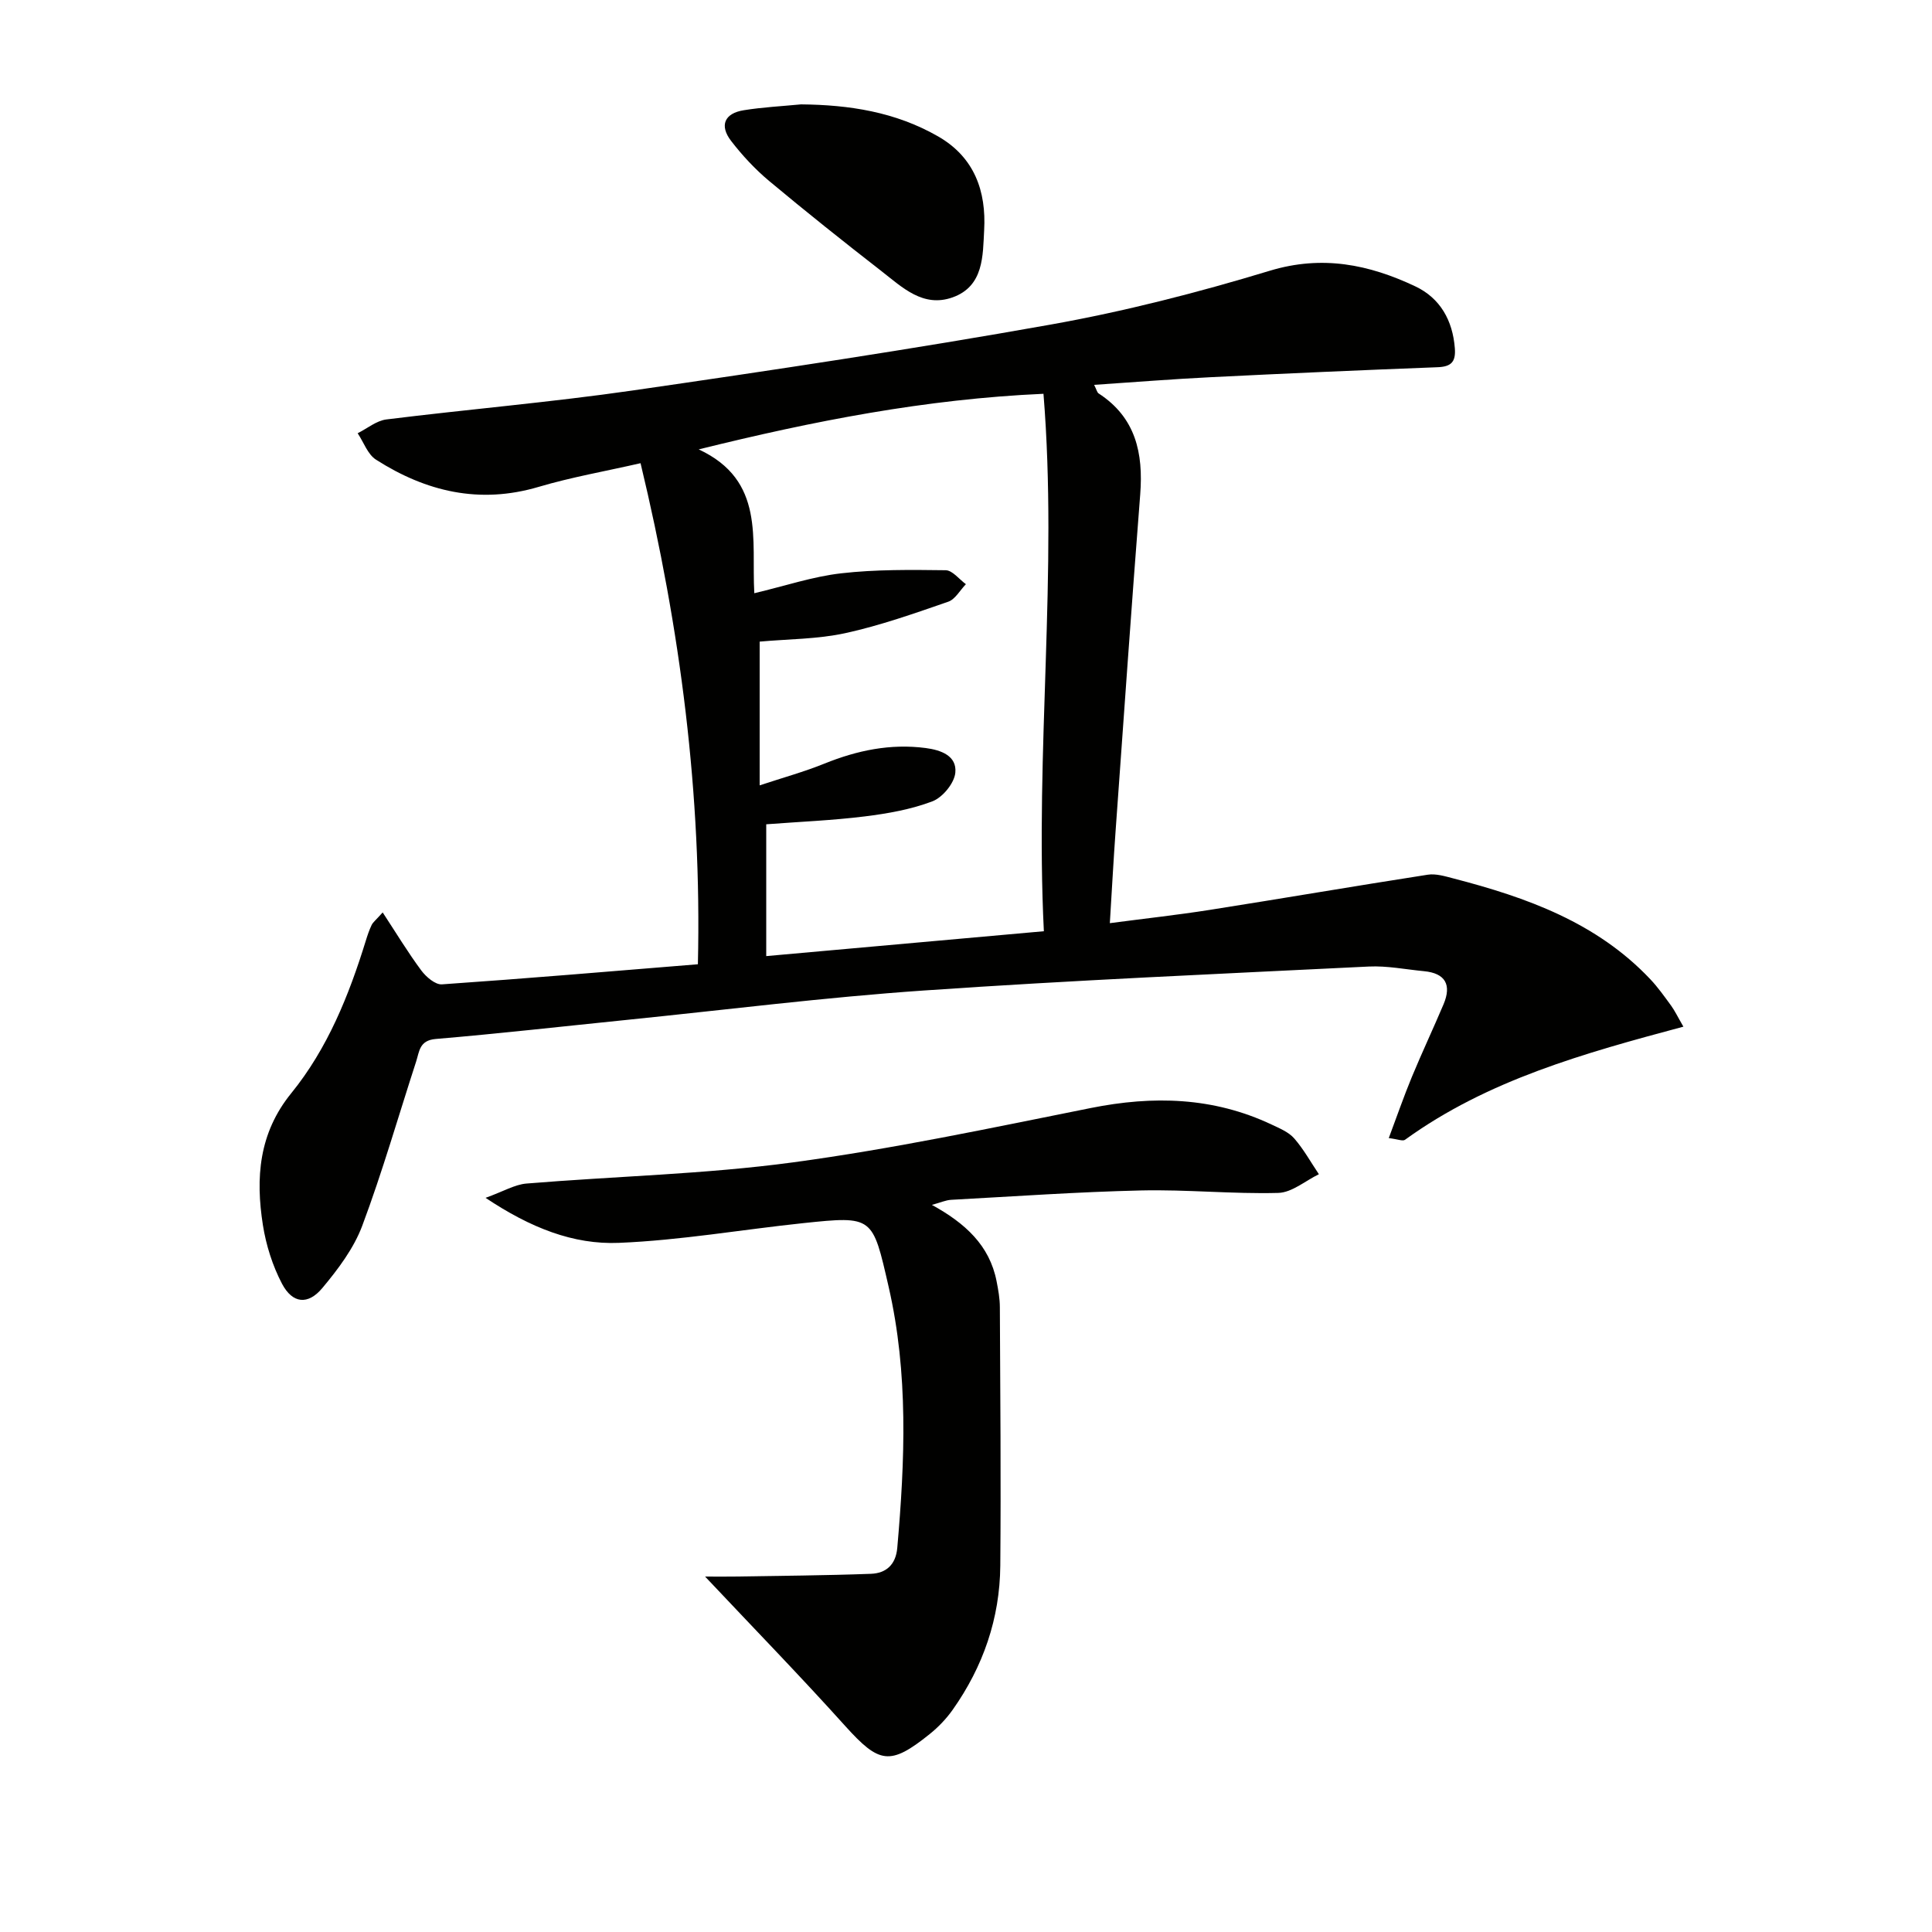 <svg enable-background="new 0 0 400 400" viewBox="0 0 400 400" xmlns="http://www.w3.org/2000/svg"><g fill="#010100"><path d="m79.23 188.91c2.82 4.3 5.23 8.29 7.99 12.01.99 1.33 2.9 2.98 4.28 2.88 17.53-1.21 35.04-2.7 52.99-4.16.82-35.13-3.61-69.37-11.87-103.74-7.29 1.67-14.31 2.89-21.09 4.9-12.25 3.63-23.32.99-33.68-5.63-1.73-1.1-2.55-3.61-3.8-5.47 1.98-.99 3.88-2.6 5.95-2.86 16.97-2.11 34.03-3.55 50.95-5.99 28.9-4.18 57.78-8.52 86.52-13.64 15.32-2.73 30.51-6.63 45.41-11.15 10.88-3.3 20.57-1.3 30.15 3.23 5.13 2.43 7.74 7.03 8.18 12.83.22 2.85-.8 3.81-3.61 3.91-15.62.6-31.24 1.28-46.85 2.06-7.95.39-15.88 1.03-24.22 1.59.51 1.01.61 1.56.92 1.77 7.69 4.99 9.28 12.36 8.62 20.9-1.81 23.18-3.42 46.38-5.09 69.57-.44 6.11-.77 12.22-1.2 19.21 7.35-.97 14.02-1.7 20.64-2.74 15.07-2.37 30.1-4.95 45.17-7.29 1.71-.27 3.62.33 5.36.78 15.12 3.92 29.62 9.1 40.72 20.85 1.59 1.68 2.94 3.6 4.31 5.47.75 1.03 1.3 2.2 2.55 4.36-20.5 5.49-40.53 11.03-57.64 23.42-.47.34-1.52-.13-3.36-.35 1.7-4.54 3.12-8.65 4.78-12.66 2.09-5.05 4.43-10.01 6.56-15.04 1.7-4.03.4-6.44-4.07-6.86-3.79-.36-7.61-1.14-11.38-.96-30.71 1.51-61.44 2.84-92.11 4.96-20.53 1.41-40.98 4-61.47 6.08-13.21 1.34-26.41 2.84-39.64 3.96-3.39.29-3.37 2.59-4.04 4.66-3.69 11.35-6.98 22.85-11.16 34.01-1.76 4.69-5 8.99-8.26 12.89-2.98 3.57-6.18 3.23-8.35-.88-1.96-3.73-3.3-7.98-3.96-12.15-1.53-9.74-.87-19.01 5.87-27.3 7.52-9.26 11.94-20.25 15.44-31.59.34-1.1.71-2.21 1.21-3.25.29-.58.86-1 2.28-2.59zm136.89 3.89c-1.86-37.54 2.93-74.22-.08-111.27-24.47 1.09-47.61 5.63-71.38 11.51 13.81 6.43 10.89 18.63 11.51 29.78 6.38-1.51 12.11-3.45 17.98-4.12 7.15-.82 14.43-.73 21.64-.64 1.41.02 2.8 1.88 4.19 2.89-1.21 1.24-2.2 3.12-3.66 3.63-7.01 2.42-14.05 4.92-21.28 6.5-5.76 1.26-11.8 1.22-17.76 1.76v29.76c4.83-1.6 9.23-2.81 13.43-4.51 6.76-2.73 13.63-4.17 20.93-3.22 3.24.42 6.49 1.64 6.15 5.11-.21 2.17-2.62 5.11-4.73 5.92-4.44 1.69-9.28 2.54-14.03 3.13-6.69.83-13.44 1.1-20.39 1.63v27.29c19.09-1.71 37.85-3.39 57.48-5.15z"/><path d="m145.98 326.41c2.19 0 4.09.03 5.99 0 9.46-.16 18.92-.22 28.36-.57 3.09-.12 5.13-1.85 5.44-5.36 1.59-18.1 2.33-36.13-1.79-54.07-3.35-14.58-3.15-14.7-17.71-13.17-12.72 1.34-25.39 3.56-38.14 4.08-9.41.39-18.28-3.1-27.6-9.32 3.72-1.34 6.05-2.76 8.47-2.96 18.38-1.52 36.9-1.92 55.15-4.38 20.68-2.79 41.17-7.15 61.65-11.25 12.95-2.6 25.42-2.28 37.5 3.43 1.65.78 3.5 1.54 4.65 2.85 1.96 2.25 3.43 4.92 5.11 7.42-2.8 1.36-5.57 3.79-8.41 3.87-9.46.25-18.95-.73-28.41-.51-13.12.3-26.22 1.23-39.32 1.94-1.09.06-2.15.55-3.98 1.05 6.88 3.78 11.94 8.37 13.39 15.8.35 1.78.68 3.61.68 5.41.09 17.83.24 35.65.09 53.48-.09 10.92-3.55 20.91-9.85 29.83-1.33 1.88-2.98 3.61-4.78 5.05-8.2 6.59-10.44 6.11-17.45-1.65-9.2-10.23-18.8-20.1-29.04-30.97z"/><path d="m165.84 21.61c9.99.09 19.53 1.56 28.35 6.61 7.61 4.35 10.01 11.44 9.57 19.41-.29 5.22-.03 11.62-6.54 13.94-6.1 2.17-10.4-2.07-14.68-5.4-7.87-6.12-15.67-12.33-23.32-18.72-2.9-2.43-5.54-5.27-7.85-8.27-2.47-3.2-1.38-5.73 2.63-6.36 3.91-.63 7.89-.83 11.84-1.21z"/></g></svg>